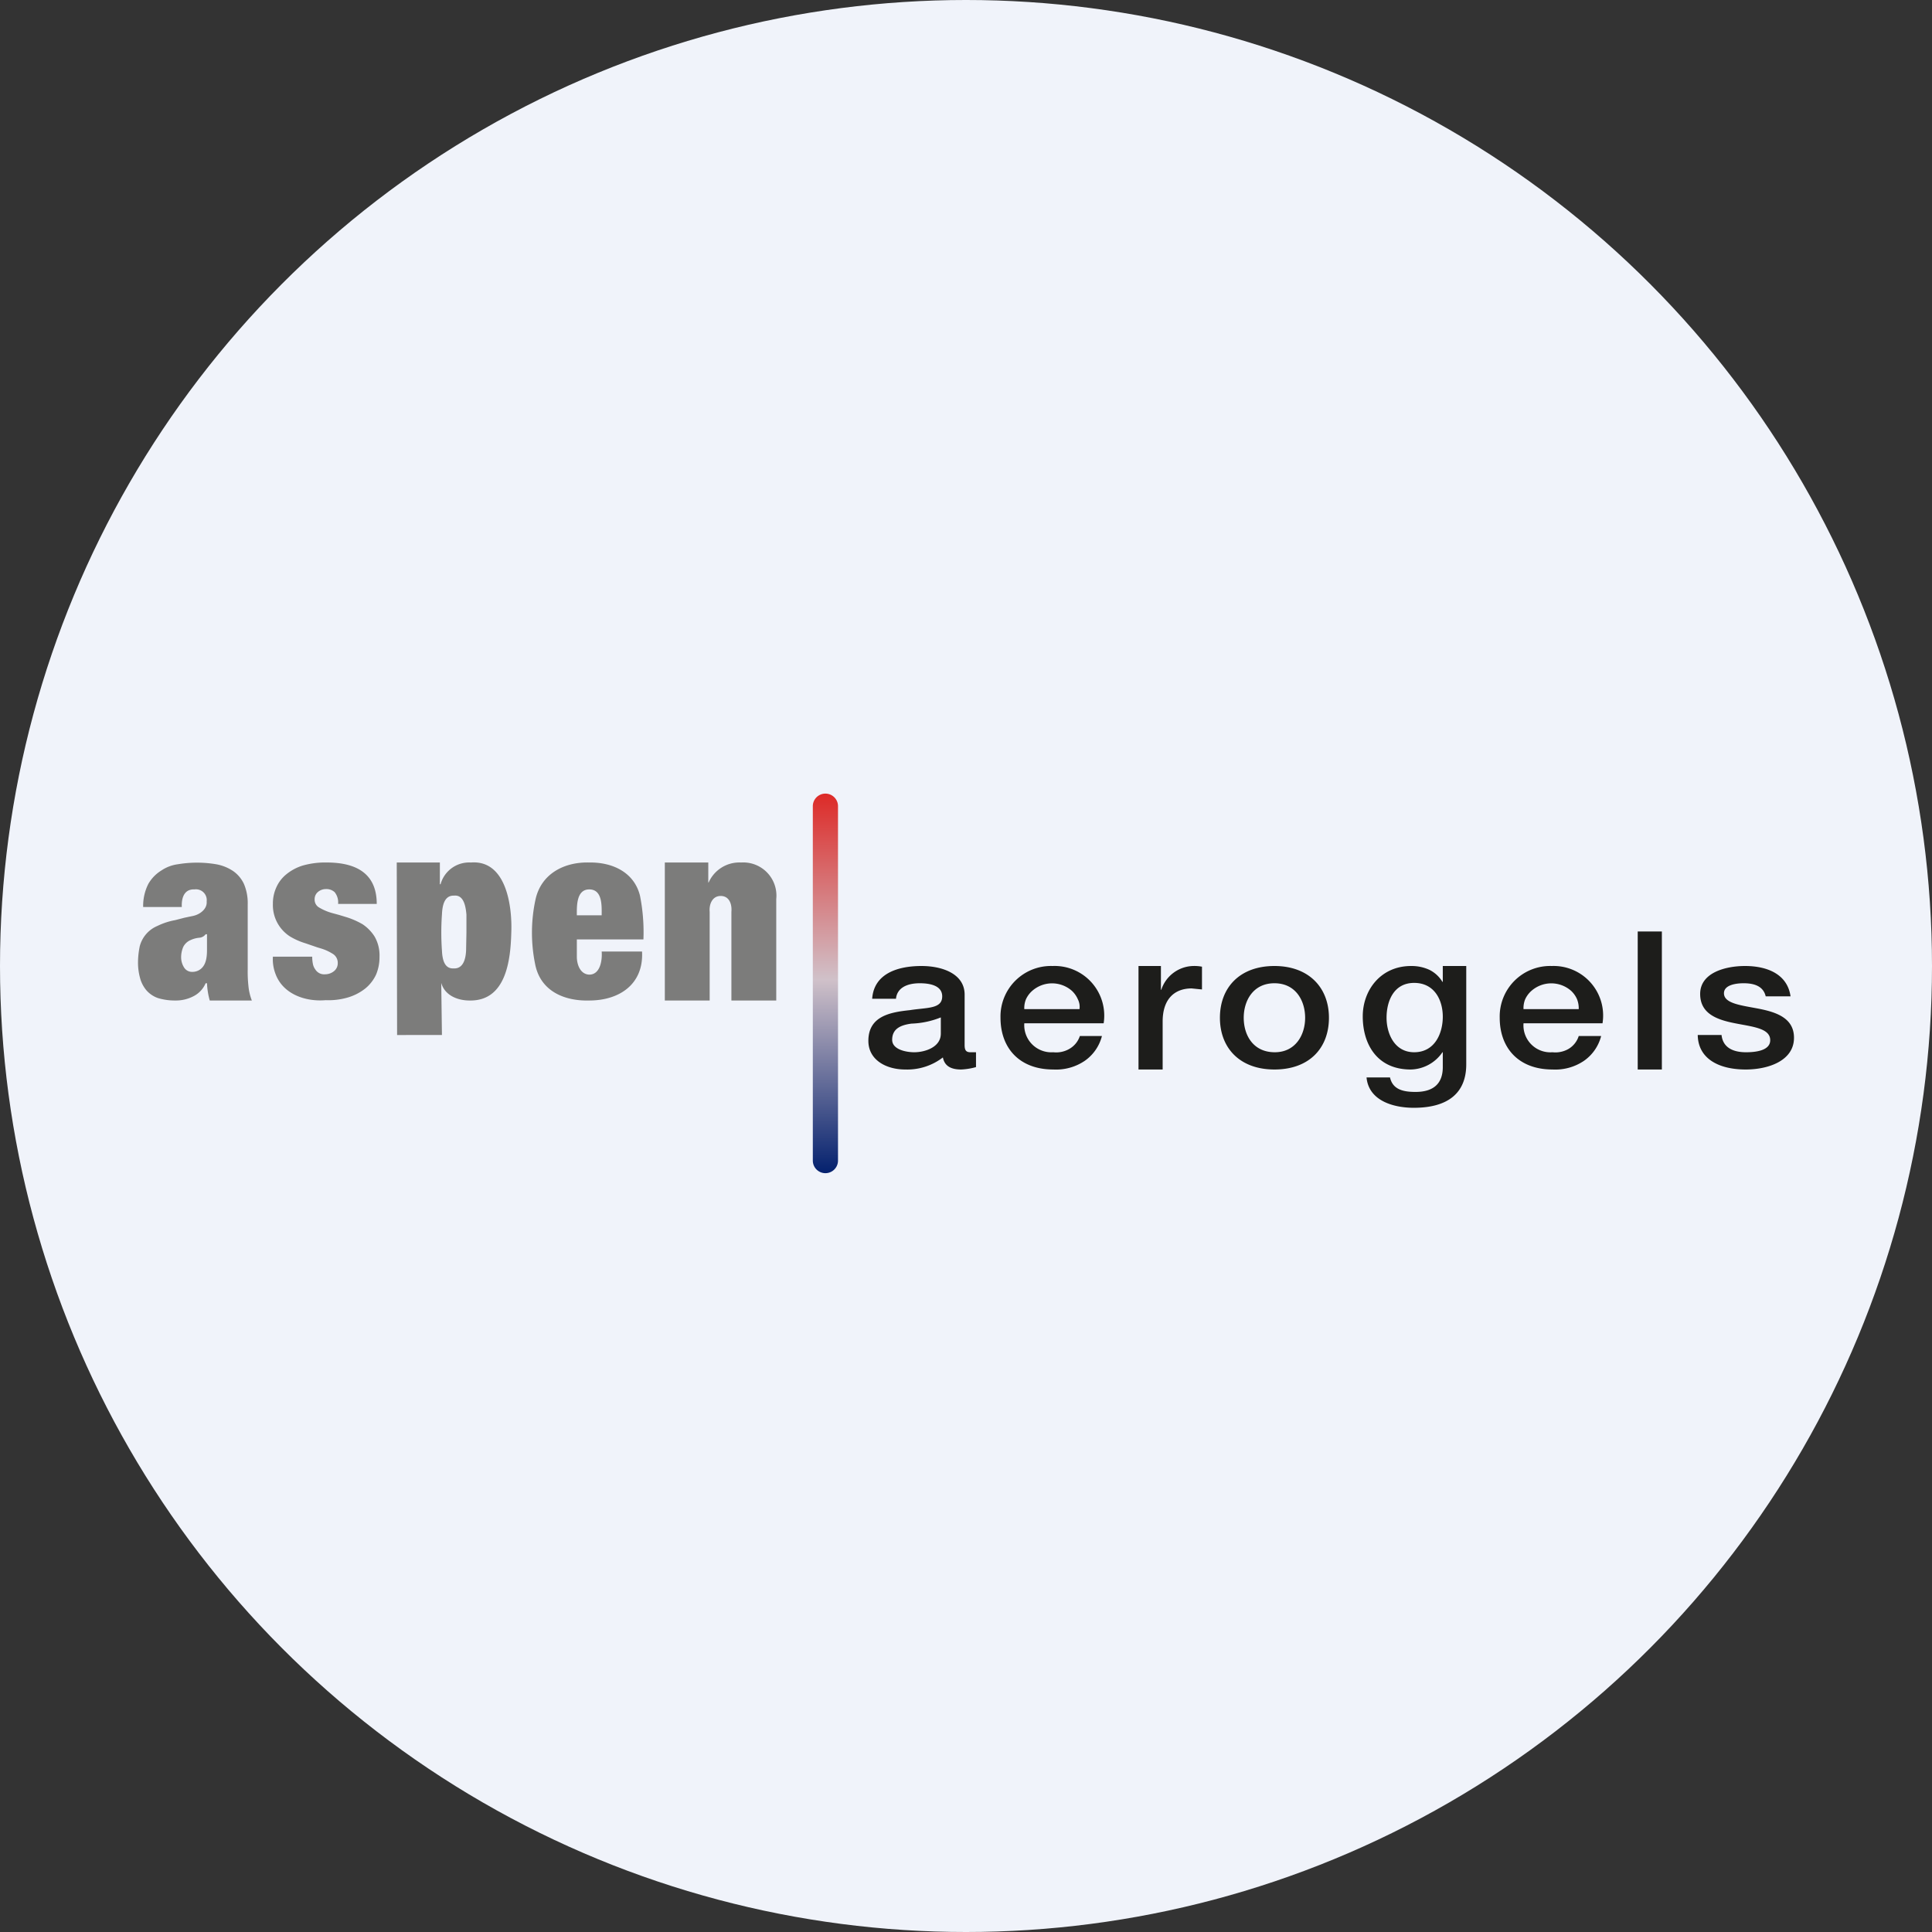 <?xml version='1.0' encoding='utf-8'?>
<svg xmlns="http://www.w3.org/2000/svg" id="Layer_1" data-name="Layer 1" viewBox="0 0 300 300" width="300" height="300"><rect x="0" y="0" width="300" height="300" fill="#333333" stroke="none"/><defs><linearGradient id="linear-gradient" x1="128.17" y1="1516.878" x2="128.17" y2="1457.922" gradientTransform="matrix(1, 0, 0, -1, 0, 1640.092)" gradientUnits="userSpaceOnUse"><stop offset="0" stop-color="#dd2a27" /><stop offset="0.49" stop-color="#d0c1c9" /><stop offset="1" stop-color="#04216e" /></linearGradient><clipPath id="bz_circular_clip"><circle cx="150.0" cy="150.0" r="150.0" /></clipPath></defs><g clip-path="url(#bz_circular_clip)"><title>ASPN_Mark_Composit_Light</title><path d="M0,0H300V300H0Z" fill="#f0f3fa" /><path d="M120.536,139.607v15.75h-6.964V141.589c.107-1.179-.321-2.464-1.661-2.464s-1.821,1.339-1.714,2.464v13.768h-6.964V133.929h6.75v3.107h.054a5.217,5.217,0,0,1,5.036-3.107A5.151,5.151,0,0,1,120.536,139.607ZM99.857,145.875H89.571v2.679c0,1.232.536,2.732,1.929,2.786,1.714,0,2.036-2.25,1.929-3.589h6.268c.268,5.089-3.536,7.607-8.196,7.607-3.857.107-7.607-1.446-8.411-5.679a24.375,24.375,0,0,1,.054-9.964C84,135.696,87.589,133.821,91.5,133.929c3.589-.054,6.964,1.5,7.875,5.143a28.944,28.944,0,0,1,.536,6.804Zm-6.429-3.75c0-1.393.161-4.018-1.929-4.018-2.036,0-1.929,2.679-1.929,4.018h3.857Zm-14.036,2.679c-.107,4.286-.804,10.661-6.482,10.554-1.875,0-3.857-.804-4.393-2.732v.161l.107,7.929H61.661l-.054-26.786h6.696v3.375h.107a4.607,4.607,0,0,1,4.714-3.375C78.643,133.5,79.554,140.786,79.393,144.804Zm-6.964,0v-2.786c-.107-1.179-.375-3.107-1.929-2.946-1.607-.054-1.821,1.768-1.875,2.946a39.644,39.644,0,0,0,0,5.571c.054,1.125.268,2.839,1.768,2.786,1.607.107,1.929-1.607,1.982-2.786Z" fill="#7c7c7b" /><path d="M149.786,162.268c0,.804.214,1.125.911,1.125h.857v2.304a10.179,10.179,0,0,1-2.304.375c-1.5,0-2.571-.482-2.839-1.875a9.08,9.08,0,0,1-5.839,1.875c-3,0-5.732-1.5-5.732-4.446,0-3.804,3.321-4.446,6.429-4.768,2.679-.429,5.036-.161,5.036-2.143,0-1.714-1.982-2.036-3.482-2.036-2.036,0-3.536.75-3.696,2.411h-3.696c.268-3.911,3.964-5.089,7.661-5.089,3.268,0,6.696,1.232,6.696,4.446Zm-3.696-4.286a13.322,13.322,0,0,1-4.554.964c-1.607.214-3,.75-3,2.518,0,1.5,2.143,1.929,3.429,1.929,1.607,0,4.125-.75,4.125-2.893v-2.518Zm12.964.911a4.212,4.212,0,0,0,4.5,4.5,4.066,4.066,0,0,0,2.518-.536,3.589,3.589,0,0,0,1.607-1.982h3.429a6.726,6.726,0,0,1-2.679,3.857,7.923,7.923,0,0,1-4.875,1.339c-5.25,0-8.196-3.321-8.196-8.036A7.838,7.838,0,0,1,163.446,150a7.708,7.708,0,0,1,7.929,8.893Zm8.571-2.196a2.603,2.603,0,0,0-.268-1.554,3.911,3.911,0,0,0-.911-1.286,4.661,4.661,0,0,0-6.161,0,3.911,3.911,0,0,0-.964,1.286,3.589,3.589,0,0,0-.268,1.554ZM176.786,150h3.482v3.696h.054A5.357,5.357,0,0,1,185.25,150a6.345,6.345,0,0,1,1.393.107v3.536l-1.607-.161c-2.518,0-4.5,1.5-4.5,5.143v7.446h-3.75Zm12.643,8.036c0-4.661,3.054-8.036,8.464-8.036,5.357,0,8.464,3.375,8.464,8.036,0,4.714-3.054,8.036-8.464,8.036C192.536,166.071,189.429,162.75,189.429,158.036Zm13.232,0c0-2.625-1.446-5.357-4.768-5.357s-4.768,2.732-4.768,5.357c0,2.679,1.446,5.357,4.821,5.357C201.161,163.393,202.661,160.714,202.661,158.036Zm25.018,7.232c0,4.5-2.893,6.75-8.143,6.75-3.321,0-7.018-1.179-7.339-4.714h3.643c.429,1.929,2.143,2.25,3.964,2.25,2.893,0,4.232-1.393,4.232-3.857v-2.304h-.054a6.107,6.107,0,0,1-4.929,2.679c-5.25,0-7.446-3.964-7.446-8.25,0-4.071,2.786-7.821,7.5-7.821a6.591,6.591,0,0,1,2.839.589,4.918,4.918,0,0,1,2.036,1.875h.054V150h3.643Zm-3.643-7.393c0-2.571-1.286-5.25-4.446-5.25-3.214,0-4.286,2.893-4.286,5.411,0,2.464,1.232,5.357,4.286,5.357C222.804,163.393,224.036,160.446,224.036,157.875Zm12.536,1.018a4.184,4.184,0,0,0,4.5,4.5,4.066,4.066,0,0,0,2.518-.536,3.589,3.589,0,0,0,1.554-1.982H248.625a6.726,6.726,0,0,1-2.679,3.857,7.923,7.923,0,0,1-4.875,1.339c-5.25,0-8.196-3.321-8.196-8.036A7.838,7.838,0,0,1,240.964,150a7.692,7.692,0,0,1,7.875,8.893H236.571Zm8.571-2.196a3.802,3.802,0,0,0-.268-1.554,3.911,3.911,0,0,0-.911-1.286,4.661,4.661,0,0,0-6.161,0,3.911,3.911,0,0,0-.964,1.286,3.589,3.589,0,0,0-.268,1.554ZM258,144.643h-3.696v21.429h3.75V144.643Zm9.321,16.071c.214,1.982,1.821,2.679,3.804,2.679,1.393,0,3.857-.214,3.75-1.982s-2.786-1.982-5.464-2.518C266.679,158.357,264,157.446,264,154.339,264,151.018,267.964,150,270.964,150c3.482,0,6.589,1.286,7.071,4.714h-3.857c-.375-1.607-1.821-2.036-3.429-2.036-1.071,0-3.054.214-3.054,1.554,0,1.607,2.679,1.875,5.464,2.411,2.679.536,5.411,1.446,5.411,4.5,0,3.589-4.018,4.929-7.5,4.929-4.232,0-7.393-1.714-7.446-5.357h3.696Z" fill="#1d1d1b" /><path d="M58.5,140.357h-6a2.518,2.518,0,0,0-.536-1.821,1.875,1.875,0,0,0-1.339-.482,1.929,1.929,0,0,0-1.232.429,1.446,1.446,0,0,0-.536,1.179,1.393,1.393,0,0,0,.75,1.286,8.248,8.248,0,0,0,1.875.804l1.179.321,1.232.375a12.22,12.22,0,0,1,2.411,1.071,6.438,6.438,0,0,1,1.875,1.929,5.876,5.876,0,0,1,.75,3.161,6.901,6.901,0,0,1-.536,2.732,6.069,6.069,0,0,1-1.661,2.143,7.982,7.982,0,0,1-2.679,1.393,10.72,10.72,0,0,1-3.482.429c-3.107.268-6.589-.911-7.768-4.018a6.375,6.375,0,0,1-.429-2.732h6.107a5.357,5.357,0,0,0,.107,1.125,2.09,2.09,0,0,0,.375.857,1.607,1.607,0,0,0,1.5.75,2.201,2.201,0,0,0,1.393-.482,1.554,1.554,0,0,0,.589-1.286,1.607,1.607,0,0,0-.75-1.393,7.463,7.463,0,0,0-1.875-.857l-.536-.161-1.875-.643A10.447,10.447,0,0,1,45,145.393a5.786,5.786,0,0,1-2.625-5.036,5.985,5.985,0,0,1,.536-2.571,5.413,5.413,0,0,1,1.5-1.982,7.482,7.482,0,0,1,2.571-1.393,12.652,12.652,0,0,1,3.75-.482c5.143,0,7.768,2.143,7.768,6.429m-19.393,15H32.571a11.63,11.63,0,0,1-.429-2.679h-.214a4.018,4.018,0,0,1-1.821,1.982,5.893,5.893,0,0,1-2.893.696,8.993,8.993,0,0,1-2.679-.375A4.232,4.232,0,0,1,22.714,153.75a4.929,4.929,0,0,1-.964-1.875,9.107,9.107,0,0,1-.321-2.411,12.944,12.944,0,0,1,.268-2.518,4.714,4.714,0,0,1,2.732-3.161,10.606,10.606,0,0,1,2.786-.911l1.446-.375,1.286-.268c1.071-.214,2.25-1.071,2.143-2.25a1.671,1.671,0,0,0-1.875-1.875,2.082,2.082,0,0,0-.804.107c-1.018.375-1.232,1.607-1.179,2.625h-6a7.505,7.505,0,0,1,.804-3.589,5.858,5.858,0,0,1,2.036-2.089,5.974,5.974,0,0,1,2.571-.964,17.947,17.947,0,0,1,5.893,0,6.878,6.878,0,0,1,2.679,1.071A5.007,5.007,0,0,1,37.875,137.25a7.592,7.592,0,0,1,.589,3.214v10.071a20.221,20.221,0,0,0,.107,2.518A8.484,8.484,0,0,0,39.107,155.357Zm-6.964-7.821v-2.464h-.214a1.339,1.339,0,0,1-.964.536,4.133,4.133,0,0,0-1.393.375,2.25,2.25,0,0,0-1.125,1.071,4.1,4.1,0,0,0-.321,1.607,2.963,2.963,0,0,0,.482,1.607,1.446,1.446,0,0,0,1.232.643,2.101,2.101,0,0,0,.964-.214c1.179-.589,1.339-1.982,1.339-3.214Z" fill="#7c7c7b" /><path d="M130.125,125.143a1.956,1.956,0,0,0-3.911,0v55.071a1.955,1.955,0,0,0,3.911,0Z" fill="url(#linear-gradient)" /></g></svg>